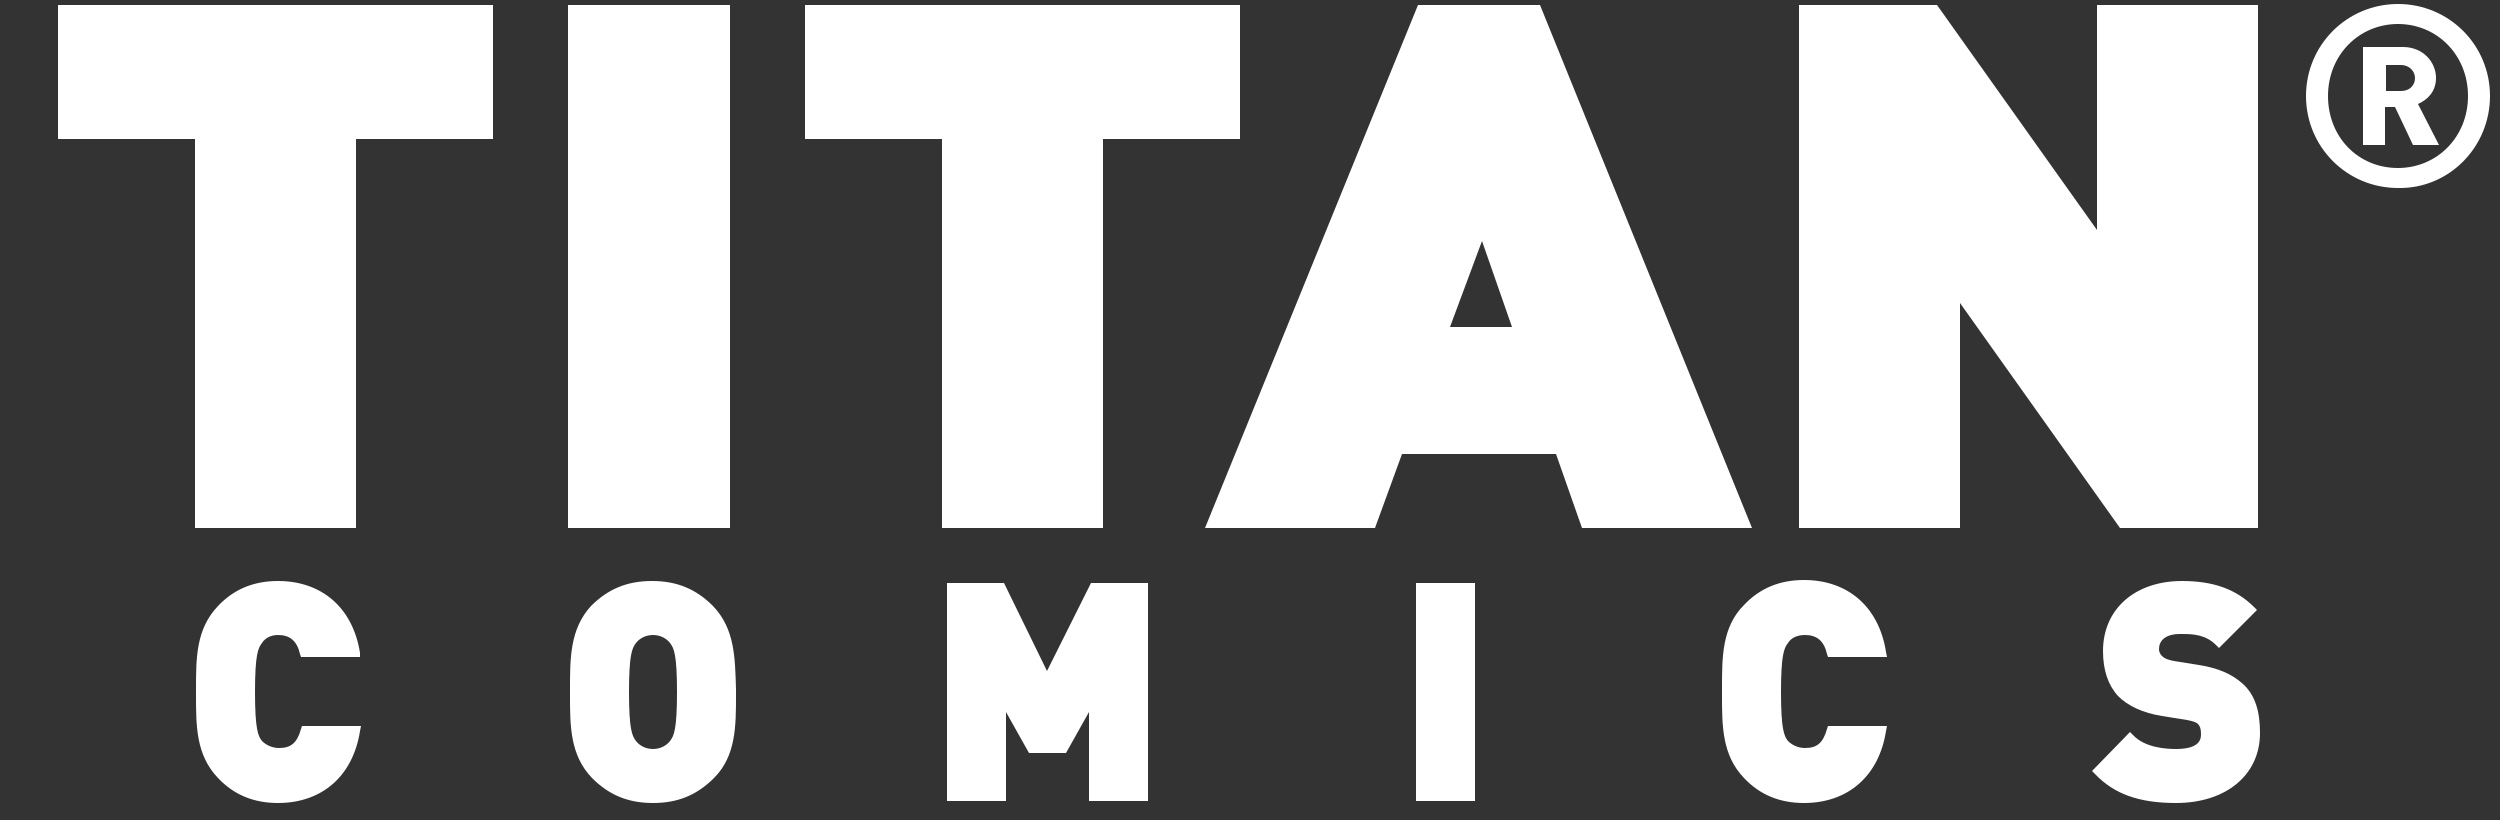 <svg xmlns="http://www.w3.org/2000/svg" xml:space="preserve" id="Layer_1" x="0" y="0" style="enable-background:new 0 0 250 82" version="1.1" viewBox="0 0 250 82"><rect x="0" y="0" width="250" height="82" fill="#333333" stroke="none"/><style>.st0{fill:#fff}</style><path d="M5.8 13.9h13.7v38.9h16.1V13.9h13.7V.5H5.8v13.4zM73 .5H56.8v52.3H73V.5zM110.3 52.8V13.9H124V.5H80.5v13.4h13.7v38.9h16.1zM154 .5h-12.2l-21.3 52.3h17l2.7-7.4h15.4l2.6 7.4h17L154 .5zm-9 32.2 3.2-8.6 3 8.6H145zM209.7.5V23L193.7.5h-13.8v52.3H196V30.3l16 22.5h13.8V.5h-16.1zM27.8 63.5c1.2 0 1.9.6 2.2 1.9l.1.3H36v-.4c-.7-4.5-3.8-7.2-8.2-7.2-2.4 0-4.4.8-6 2.5-2.2 2.3-2.2 5.2-2.2 8.3v.6c0 3.1 0 6 2.2 8.3 1.6 1.7 3.6 2.5 6 2.5 4.4 0 7.5-2.7 8.2-7.2l.1-.5h-5.9l-.1.3c-.4 1.4-1 1.9-2.2 1.9-.7 0-1.3-.3-1.7-.7-.4-.5-.7-1.2-.7-4.9s.3-4.4.7-4.9c.3-.5.9-.8 1.6-.8zM71.3 60.6c-1.7-1.7-3.6-2.5-6.1-2.5-2.5 0-4.4.8-6.1 2.5-2.1 2.3-2.1 5.2-2.1 8.3v.6c0 3.1 0 6 2.2 8.3 1.7 1.7 3.6 2.5 6.1 2.5 2.5 0 4.4-.8 6.1-2.5 2.2-2.2 2.2-5.2 2.2-8.3v-.6c-.1-3.1-.1-6-2.3-8.3zM67 74.1c-.3.4-.9.8-1.7.8-.8 0-1.4-.4-1.7-.8-.4-.5-.7-1.2-.7-4.9s.3-4.4.7-4.9c.3-.4.9-.8 1.7-.8.8 0 1.4.4 1.7.8.4.5.7 1.2.7 4.9s-.3 4.4-.7 4.9zM104.7 67.1l-4.3-8.8h-5.7v21.8h5.9v-8.9l2.3 4.1h3.7l2.3-4.1v8.9h5.9V58.3h-5.7l-4.4 8.8zM141.6 80.1h5.9V58.3h-5.9v21.8zM180.5 63.5c1.2 0 1.9.6 2.2 1.9l.1.3h5.9l-.1-.5c-.7-4.5-3.8-7.2-8.2-7.2-2.4 0-4.4.8-6 2.5-2.2 2.2-2.2 5.2-2.2 8.3v.7c0 3.1 0 6 2.2 8.3 1.6 1.7 3.6 2.5 6 2.5 4.4 0 7.5-2.7 8.2-7.2l.1-.5h-5.9l-.1.3c-.4 1.4-1 1.9-2.2 1.9-.7 0-1.3-.3-1.7-.7-.4-.5-.7-1.2-.7-4.9s.3-4.4.7-4.9c.3-.5.9-.8 1.7-.8zM219.9 66.5l-2.5-.4c-.5-.1-.9-.2-1.2-.5-.3-.3-.3-.6-.3-.7 0-.8.6-1.5 2.1-1.5h.3c1.1 0 2.3.1 3.3 1.1l.3.3 3.8-3.8-.3-.3c-1.8-1.8-4.1-2.6-7.2-2.6-4.7 0-7.9 2.8-7.9 7 0 1.9.5 3.4 1.5 4.5 1 1 2.5 1.7 4.4 2l2.5.4c.5.1.9.2 1.1.4.2.2.3.5.3 1 0 .4 0 1.5-2.5 1.5-.9 0-3.1-.1-4.3-1.4l-.3-.3-3.8 3.9.3.3c1.9 2 4.4 2.9 8.1 2.9 5 0 8.4-2.8 8.4-7 0-2.2-.5-3.8-1.7-4.9-1.1-1-2.5-1.6-4.4-1.9zM249 9.6c0-5.1-4.1-9.2-9.2-9.2s-9.2 4.1-9.2 9.2 4.1 9.2 9.2 9.2c5.1.1 9.2-4.1 9.2-9.2zm-2.2 0c0 4.1-3.1 7.2-7 7.2-4 0-7-3.1-7-7.2s3.1-7.2 7-7.2 7 3.1 7 7.2zm-2.9 4.9-2.1-4.1c.9-.4 1.8-1.2 1.8-2.6 0-1.6-1.3-3.1-3.3-3.1h-4v9.8h2.2v-3.8h1l1.8 3.8h2.6zm-2.4-6.7c0 .7-.5 1.3-1.4 1.3h-1.5V6.5h1.5c.8 0 1.4.6 1.4 1.3z" class="st0"/></svg>
